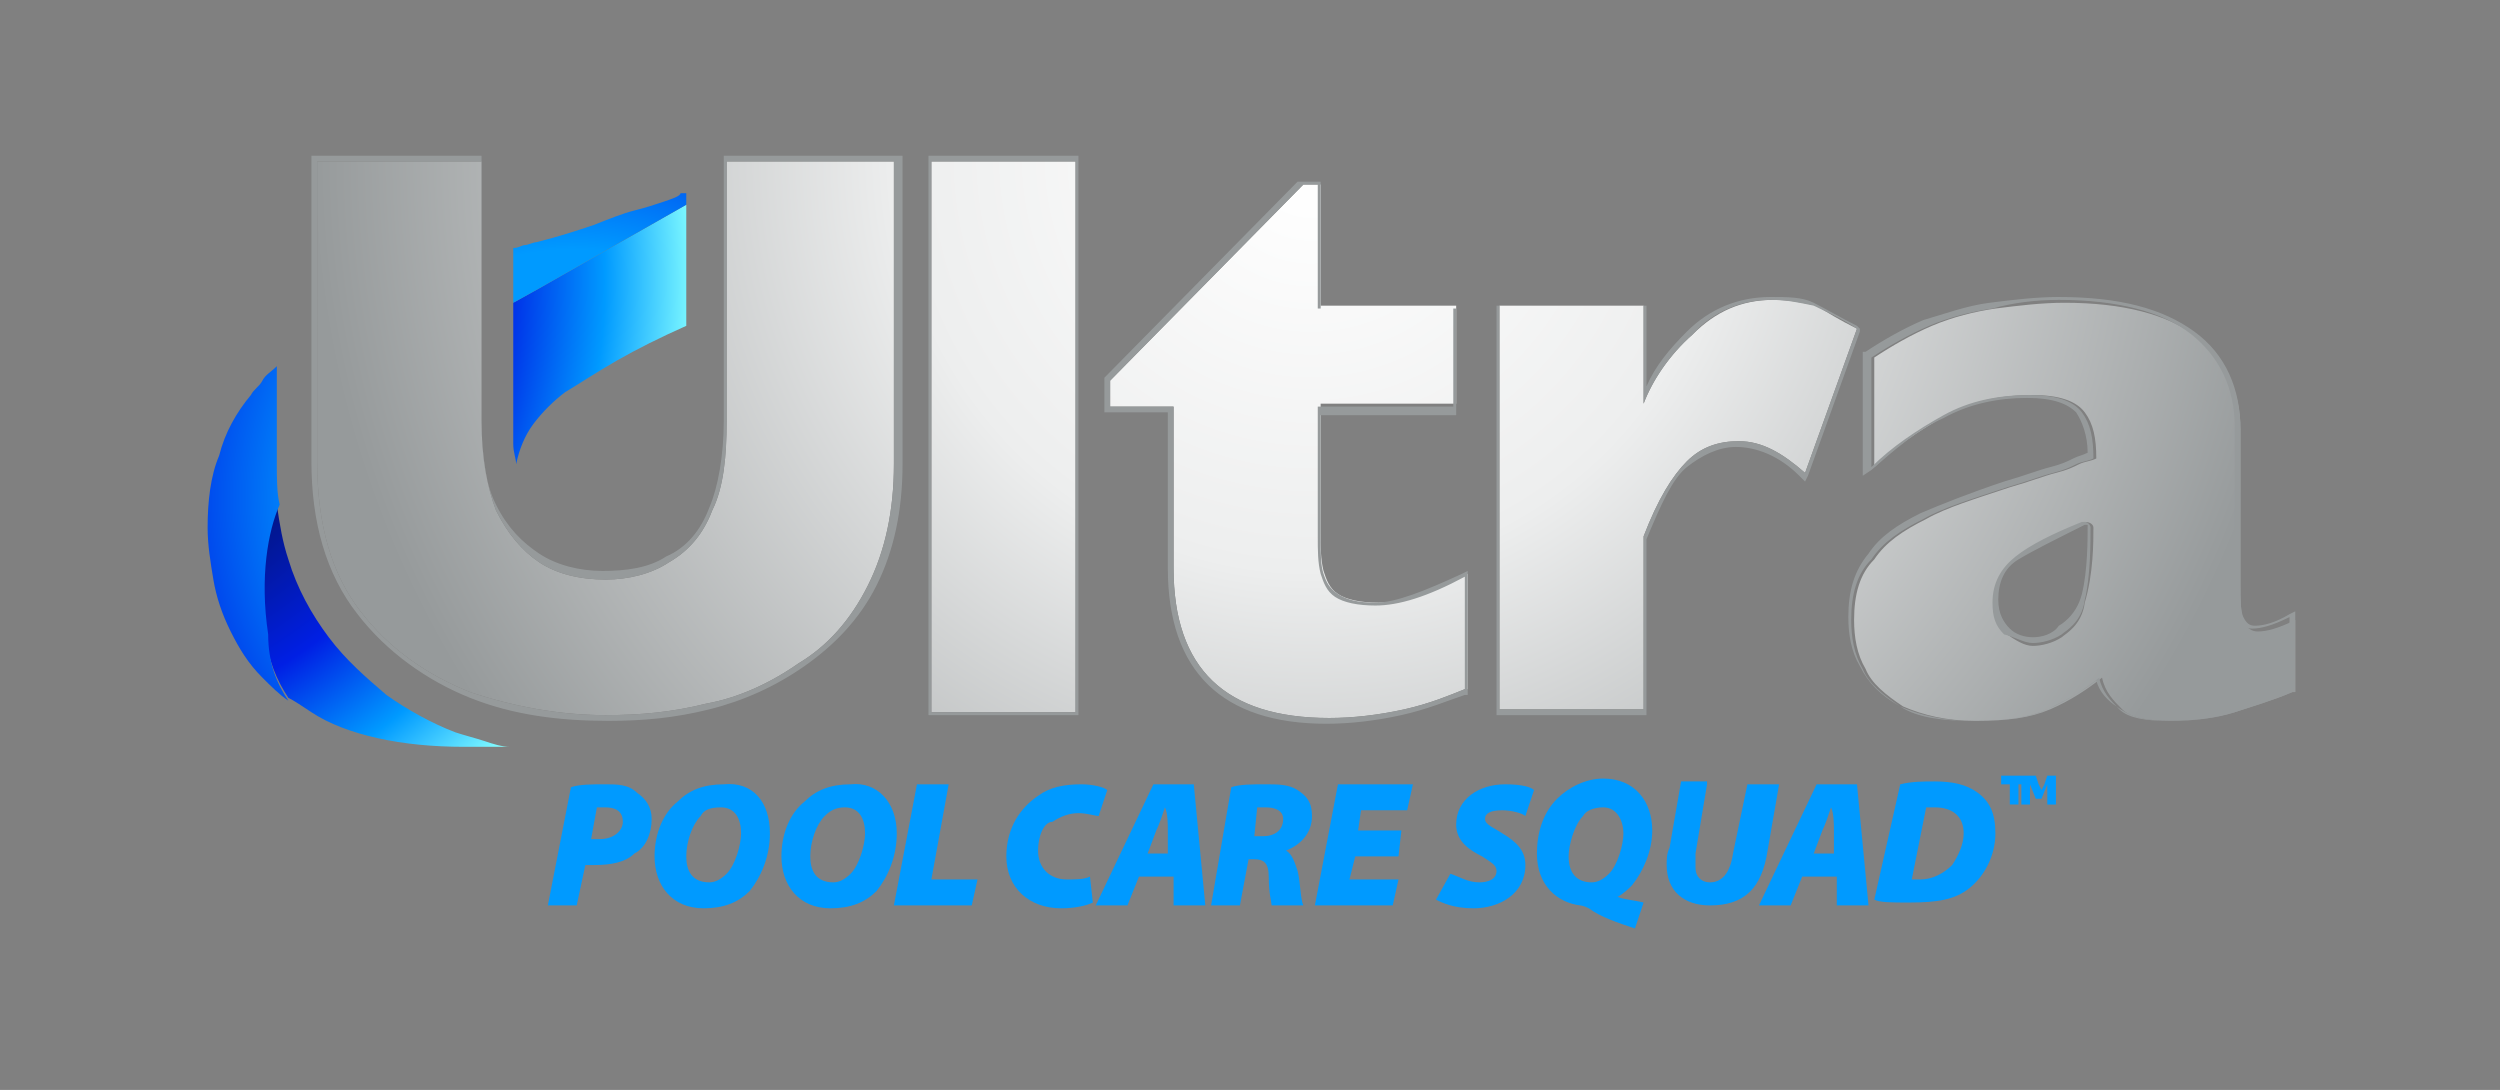 <?xml version="1.0" encoding="utf-8"?>
<!-- Generator: Adobe Illustrator 25.2.1, SVG Export Plug-In . SVG Version: 6.00 Build 0)  -->
<svg version="1.1" id="Standard" xmlns="http://www.w3.org/2000/svg" xmlns:xlink="http://www.w3.org/1999/xlink" x="0px" y="0px"
	 viewBox="0 0 86.7 37.8" style="enable-background:new 0 0 86.7 37.8;" xml:space="preserve">
<rect x="0" y="0" width="86.7" height="37.8" fill="#808080" stroke="none"/>
<style type="text/css">
	.st0{fill:url(#SVGID_1_);}
	.st1{fill:url(#SVGID_2_);}
	.st2{fill:#009AFF;}
	.st3{fill:url(#SVGID_3_);}
	.st4{fill:url(#SVGID_4_);}
</style>
<g>
	<g>
		<g>
			<radialGradient id="SVGID_1_" cx="45.462" cy="5.43" r="46.805" gradientUnits="userSpaceOnUse">
				<stop  offset="3.707432e-02" style="stop-color:#FEFEFE"/>
				<stop  offset="0.307" style="stop-color:#EDEEEE"/>
				<stop  offset="0.74" style="stop-color:#969A9B"/>
			</radialGradient>
			<path class="st0" d="M31,16.1c0,1.6-0.3,3-0.9,4.2c-0.6,1.2-1.4,2.1-2.4,2.7c-1,0.7-2.1,1.2-3.2,1.4c-1.2,0.3-2.3,0.4-3.5,0.4
				c-1.6,0-3.2-0.3-4.7-0.8c-1.5-0.6-2.8-1.5-3.8-2.8c-1-1.3-1.5-3-1.5-5.2V7.5V5.6h5.7v9c0,1.3,0.2,2.3,0.5,3.1
				c0.4,0.8,0.9,1.4,1.5,1.8c0.6,0.4,1.4,0.6,2.3,0.6c0.8,0,1.6-0.2,2.2-0.6c0.7-0.4,1.2-1,1.5-1.8c0.4-0.8,0.5-1.9,0.5-3.1V5.6H31
				V16.1z M37.3,24.7h-5V5.6h5V24.7z M50.8,23.9c-0.5,0.2-1.2,0.5-2.1,0.7c-0.9,0.2-1.8,0.3-2.6,0.3c-3.6,0-5.4-1.7-5.4-5.2v-5.6
				h-2.2v-0.9l6.7-6.8h0.6v4.2h4.7v3.4h-4.7v4.5c0,0.5,0,0.9,0.1,1.3c0.1,0.3,0.2,0.6,0.5,0.8c0.3,0.2,0.8,0.3,1.4,0.3
				c0.8,0,1.8-0.3,3.1-1V23.9z M64.4,11.4l-1.8,5c-0.8-0.7-1.5-1.1-2.3-1.1c-0.7,0-1.3,0.2-1.8,0.7c-0.5,0.5-1,1.3-1.5,2.6v6h-5v-14
				h5V14c0.3-0.8,0.9-1.7,1.7-2.4c0.8-0.8,1.7-1.2,2.8-1.2c0.6,0,1,0.1,1.5,0.2C63.3,10.8,63.8,11.1,64.4,11.4z M79.5,24
				c-0.7,0.3-1.4,0.5-2,0.7c-0.6,0.2-1.4,0.3-2.2,0.3c-0.8,0-1.4-0.1-1.7-0.4c-0.3-0.3-0.6-0.6-0.7-1.1c-0.5,0.4-1.1,0.8-1.8,1.1
				c-0.7,0.3-1.5,0.4-2.6,0.4c-1,0-1.8-0.2-2.5-0.5c-0.6-0.4-1.1-0.8-1.3-1.3c-0.3-0.5-0.4-1.1-0.4-1.7c0-0.9,0.2-1.6,0.7-2.1
				c0.4-0.6,1-1,1.8-1.4c0.7-0.4,1.7-0.7,2.9-1.1c0.7-0.2,1.2-0.4,1.6-0.5c0.4-0.1,0.6-0.2,0.8-0.3c0.2-0.1,0.4-0.1,0.6-0.2
				c0-0.7-0.1-1.2-0.4-1.6c-0.3-0.4-0.9-0.6-1.8-0.6c-1.1,0-2.1,0.2-3,0.7c-0.9,0.5-1.8,1.1-2.5,1.8v-3.8c0.6-0.4,1.3-0.8,2-1.1
				c0.7-0.3,1.5-0.5,2.2-0.6c0.8-0.1,1.6-0.2,2.4-0.2c2,0,3.6,0.4,4.6,1.2c1,0.8,1.5,1.9,1.5,3.2v5.4c0,0.5,0,0.9,0.1,1.2
				c0.1,0.3,0.3,0.4,0.5,0.4c0.3,0,0.7-0.1,1.3-0.4V24z M72.6,18.3c0-0.1-0.1-0.2-0.3-0.2c-1,0.4-1.8,0.8-2.3,1.2
				c-0.5,0.4-0.8,0.9-0.8,1.6c0,0.5,0.1,0.8,0.4,1.1c0.3,0.2,0.6,0.4,0.9,0.4c0.3,0,0.7-0.1,1-0.3c0.1-0.1,0.7-0.4,0.8-1.2
				C72.6,19.9,72.6,18.8,72.6,18.3z"/>
			<linearGradient id="SVGID_2_" gradientUnits="userSpaceOnUse" x1="40.826" y1="30.893" x2="48.14" y2="3.597">
				<stop  offset="9.816003e-02" style="stop-color:#969A9B"/>
				<stop  offset="1" style="stop-color:#969A9B"/>
			</linearGradient>
			<path class="st1" d="M37.3,5.6v19.1h-5V5.6H37.3 M31,5.6v10.5c0,1.6-0.3,3-0.9,4.2c-0.6,1.2-1.4,2.1-2.4,2.7
				c-1,0.7-2.1,1.2-3.2,1.4c-1.2,0.3-2.3,0.4-3.5,0.4c-1.6,0-3.2-0.3-4.7-0.8c-1.5-0.6-2.8-1.5-3.8-2.8c-1-1.3-1.5-3-1.5-5.2V7.5
				V5.6h5.7v9c0,1.3,0.2,2.3,0.5,3.1c0.4,0.8,0.9,1.4,1.5,1.8c0.6,0.4,1.4,0.6,2.3,0.6c0.8,0,1.6-0.2,2.2-0.6c0.7-0.4,1.2-1,1.5-1.8
				c0.4-0.8,0.5-1.9,0.5-3.1V5.6H31 M45.7,6.5v4.2h4.7v3.4h-4.7v4.5c0,0.5,0,0.9,0.1,1.3c0.1,0.3,0.2,0.6,0.5,0.8
				c0.3,0.2,0.8,0.3,1.4,0.3c0.8,0,1.8-0.3,3.1-1v3.9c-0.5,0.2-1.2,0.5-2.1,0.7c-0.9,0.2-1.8,0.3-2.6,0.3c-3.6,0-5.4-1.7-5.4-5.2
				v-5.6h-2.2v-0.9l6.7-6.8H45.7 M71.4,10.4c2,0,3.6,0.4,4.6,1.2c1,0.8,1.5,1.9,1.5,3.2v5.4c0,0.5,0,0.9,0.1,1.2
				c0.1,0.3,0.3,0.4,0.5,0.4c0.3,0,0.7-0.1,1.3-0.4V24c-0.7,0.3-1.4,0.5-2,0.7c-0.6,0.2-1.4,0.3-2.2,0.3c-0.8,0-1.4-0.1-1.7-0.4
				c-0.3-0.3-0.6-0.6-0.7-1.1c-0.5,0.4-1.1,0.8-1.8,1.1c-0.7,0.3-1.5,0.4-2.6,0.4c-1,0-1.8-0.2-2.5-0.5c-0.6-0.4-1.1-0.8-1.3-1.3
				c-0.3-0.5-0.4-1.1-0.4-1.7c0-0.9,0.2-1.6,0.7-2.1c0.4-0.6,1-1,1.8-1.4c0.7-0.4,1.7-0.7,2.9-1.1c0.7-0.2,1.2-0.4,1.6-0.5
				c0.4-0.1,0.6-0.2,0.8-0.3c0.2-0.1,0.4-0.1,0.6-0.2c0-0.7-0.1-1.2-0.4-1.6c-0.3-0.4-0.9-0.6-1.8-0.6c-1.1,0-2.1,0.2-3,0.7
				c-0.9,0.5-1.8,1.1-2.5,1.8v-3.8c0.6-0.4,1.3-0.8,2-1.1c0.7-0.3,1.5-0.5,2.2-0.6C69.8,10.5,70.6,10.4,71.4,10.4 M70.5,22.3
				c0.3,0,0.7-0.1,1-0.3c0.1-0.1,0.7-0.4,0.8-1.2c0.2-0.8,0.2-2,0.2-2.5c0-0.1-0.1-0.2-0.2-0.2c0,0-0.1,0-0.1,0
				c-1,0.4-1.8,0.8-2.3,1.2c-0.5,0.4-0.8,0.9-0.8,1.6c0,0.5,0.1,0.8,0.4,1.1C69.9,22.1,70.2,22.3,70.5,22.3 M61.4,10.4
				c0.6,0,1,0.1,1.5,0.2c0.4,0.2,0.9,0.4,1.5,0.8l-1.8,5c-0.8-0.7-1.5-1.1-2.3-1.1c-0.7,0-1.3,0.2-1.8,0.7c-0.5,0.5-1,1.3-1.5,2.6v6
				h-5v-14h5V14c0.3-0.8,0.9-1.7,1.7-2.4C59.4,10.8,60.4,10.4,61.4,10.4 M37.4,5.4h-0.1h-5h-0.1v0.2v19.1v0.1h0.1h5h0.1v-0.1V5.6
				V5.4L37.4,5.4z M31.1,5.4H31h-5.8h-0.1v0.1v9.1c0,1.2-0.2,2.3-0.5,3c-0.3,0.8-0.8,1.4-1.5,1.7c-0.6,0.4-1.4,0.5-2.2,0.5
				c-0.8,0-1.6-0.2-2.2-0.6c-0.6-0.4-1.1-0.9-1.5-1.7c-0.4-0.8-0.5-1.8-0.5-3.1v-9V5.4h-0.1h-5.7h-0.1v0.1v1.9v8.6
				c0,2.1,0.5,3.9,1.6,5.3c1,1.3,2.4,2.3,3.9,2.9c1.5,0.6,3.1,0.8,4.8,0.8c1.2,0,2.3-0.1,3.5-0.4c1.2-0.3,2.3-0.8,3.3-1.5
				c1-0.7,1.9-1.6,2.5-2.8c0.6-1.2,0.9-2.6,0.9-4.2V5.6V5.4L31.1,5.4z M45.8,6.3h-0.1h-0.6H45l0,0l-6.7,6.8l0,0v0.1v0.9v0.2h0.1h2.1
				v5.4c0,3.6,1.9,5.4,5.5,5.4c0.8,0,1.7-0.1,2.6-0.3c0.9-0.2,1.6-0.5,2.2-0.7l0.1,0v-0.1V20v-0.2l-0.2,0.1c-1.3,0.6-2.3,1-3,1
				c-0.6,0-1-0.1-1.3-0.3c-0.3-0.2-0.4-0.4-0.5-0.7c-0.1-0.3-0.1-0.7-0.1-1.2v-4.3h4.6h0.1v-0.2v-3.4v-0.1h-0.1h-4.6V6.5V6.3
				L45.8,6.3z M71.4,10.3c-0.8,0-1.6,0.1-2.4,0.2c-0.8,0.1-1.6,0.4-2.3,0.6c-0.7,0.3-1.4,0.7-2,1.1l-0.1,0v0.1v3.8v0.4l0.3-0.2
				c0.8-0.7,1.6-1.4,2.5-1.8c0.9-0.5,1.9-0.7,2.9-0.7c0.9,0,1.4,0.2,1.7,0.5c0.2,0.3,0.4,0.8,0.4,1.4c-0.2,0.1-0.3,0.1-0.5,0.2
				c-0.2,0.1-0.4,0.2-0.8,0.3c-0.4,0.1-0.9,0.3-1.6,0.5c-1.2,0.4-2.2,0.8-2.9,1.1c-0.8,0.4-1.4,0.8-1.8,1.4
				c-0.5,0.6-0.7,1.3-0.7,2.2c0,0.6,0.1,1.2,0.4,1.7c0.3,0.6,0.7,1,1.4,1.4c0.6,0.4,1.5,0.5,2.5,0.5c1.1,0,2-0.1,2.6-0.4
				c0.6-0.3,1.2-0.6,1.7-1c0.1,0.4,0.4,0.7,0.7,0.9c0.4,0.3,0.9,0.5,1.8,0.5c0.9,0,1.6-0.1,2.3-0.3c0.6-0.2,1.3-0.4,2-0.7l0.1,0V24
				v-2.6v-0.2l-0.2,0.1c-0.5,0.3-0.9,0.4-1.2,0.4c-0.2,0-0.3-0.1-0.4-0.3c-0.1-0.2-0.1-0.6-0.1-1.1v-5.4c0-1.4-0.5-2.6-1.6-3.4
				C75,10.7,73.5,10.3,71.4,10.3L71.4,10.3z M70.5,22.1c-0.3,0-0.6-0.1-0.8-0.3c-0.2-0.2-0.4-0.5-0.4-1c0-0.6,0.2-1.1,0.7-1.4
				c0.5-0.3,1.3-0.7,2.3-1.2c0,0,0,0,0,0c0,0,0.1,0,0.1,0c0,0.5,0,1.6-0.2,2.4c-0.2,0.8-0.8,1.1-0.8,1.1
				C71.2,22,70.8,22.1,70.5,22.1L70.5,22.1z M61.4,10.3c-1.1,0-2.1,0.4-2.9,1.2c-0.6,0.6-1.1,1.2-1.4,1.9v-2.7v-0.1H57h-5h-0.1v0.1
				v14v0.1H52h5h0.1v-0.1v-6c0.5-1.2,0.9-2.1,1.4-2.5c0.5-0.4,1.1-0.7,1.7-0.7c0.7,0,1.5,0.3,2.2,1l0.2,0.2l0.1-0.2l1.8-5l0-0.1
				l-0.1-0.1c-0.6-0.3-1.1-0.6-1.5-0.8C62.5,10.3,62,10.3,61.4,10.3L61.4,10.3z"/>
		</g>
		<g>
			<path class="st2" d="M19.8,27.3c0.3-0.1,0.7-0.1,1.2-0.1c0.4,0,0.8,0,1.1,0.3c0.3,0.2,0.5,0.5,0.5,0.9c0,0.5-0.2,1-0.6,1.2
				c-0.3,0.3-0.8,0.4-1.4,0.4c-0.1,0-0.3,0-0.3,0l-0.3,1.4h-1L19.8,27.3z M20.5,29.1c0.1,0,0.2,0,0.3,0c0.5,0,0.8-0.3,0.8-0.6
				c0-0.4-0.3-0.5-0.6-0.5c-0.2,0-0.3,0-0.3,0L20.5,29.1z"/>
			<path class="st2" d="M26.7,28.9c0,0.8-0.3,1.5-0.7,2c-0.4,0.4-0.9,0.6-1.6,0.6c-1.1,0-1.7-0.8-1.7-1.8c0-0.8,0.3-1.5,0.8-1.9
				c0.4-0.4,0.9-0.6,1.6-0.6C26.1,27.1,26.7,27.8,26.7,28.9z M24.3,28.3c-0.3,0.3-0.5,0.9-0.5,1.4c0,0.5,0.2,0.9,0.8,0.9
				c0.2,0,0.4-0.1,0.6-0.3c0.3-0.3,0.5-1,0.5-1.4c0-0.5-0.2-0.9-0.7-0.9C24.6,28,24.4,28.1,24.3,28.3z"/>
			<path class="st2" d="M31.1,28.9c0,0.8-0.3,1.5-0.7,2c-0.4,0.4-0.9,0.6-1.6,0.6c-1.1,0-1.7-0.8-1.7-1.8c0-0.8,0.3-1.5,0.8-1.9
				c0.4-0.4,0.9-0.6,1.6-0.6C30.4,27.1,31.1,27.8,31.1,28.9z M28.6,28.3c-0.3,0.3-0.5,0.9-0.5,1.4c0,0.5,0.2,0.9,0.8,0.9
				c0.2,0,0.4-0.1,0.6-0.3c0.3-0.3,0.5-1,0.5-1.4c0-0.5-0.2-0.9-0.7-0.9C29,28,28.8,28.1,28.6,28.3z"/>
			<path class="st2" d="M31.8,27.2h1.1l-0.6,3.3h1.6l-0.2,0.9H31L31.8,27.2z"/>
			<path class="st2" d="M37.9,31.3c-0.2,0.1-0.6,0.2-1.1,0.2c-1.1,0-1.9-0.7-1.9-1.8c0-1,0.5-1.7,1.1-2.1c0.4-0.3,0.9-0.4,1.5-0.4
				c0.4,0,0.8,0.1,0.9,0.2l-0.3,0.9c-0.1,0-0.4-0.1-0.7-0.1c-0.3,0-0.6,0.1-0.9,0.3C36.2,28.5,36,29,36,29.5c0,0.6,0.4,1,1,1
				c0.3,0,0.6,0,0.8-0.1L37.9,31.3z"/>
			<path class="st2" d="M39.5,30.4l-0.4,1h-1.1l2-4.2h1.4l0.4,4.2h-1.1l0-1H39.5z M40.5,29.6l0-0.8c0-0.2,0-0.6-0.1-0.8h0
				c-0.1,0.3-0.2,0.6-0.3,0.8l-0.3,0.8H40.5z"/>
			<path class="st2" d="M42.7,27.3c0.3-0.1,0.7-0.1,1.2-0.1c0.4,0,0.8,0,1.1,0.2c0.3,0.2,0.5,0.4,0.5,0.9c0,0.6-0.4,1-0.9,1.2l0,0
				c0.2,0.1,0.3,0.4,0.4,0.7c0.1,0.4,0.1,1,0.2,1.2h-1.1c0-0.1-0.1-0.4-0.1-1c0-0.5-0.2-0.6-0.5-0.6h-0.2L43,31.4h-1L42.7,27.3z
				 M43.5,29h0.3c0.4,0,0.7-0.2,0.7-0.6c0-0.3-0.3-0.4-0.6-0.4c-0.1,0-0.2,0-0.3,0L43.5,29z"/>
			<path class="st2" d="M48.5,29.7H47l-0.2,0.8h1.7l-0.2,0.9h-2.7l0.8-4.2H49l-0.2,0.9h-1.6l-0.1,0.7h1.5L48.5,29.7z"/>
			<path class="st2" d="M50.3,30.3c0.3,0.1,0.6,0.3,1,0.3c0.3,0,0.6-0.1,0.6-0.4c0-0.2-0.2-0.3-0.5-0.5c-0.4-0.2-0.9-0.5-0.9-1.1
				c0-0.9,0.8-1.4,1.7-1.4c0.6,0,0.9,0.1,1,0.2l-0.3,0.9c-0.1-0.1-0.5-0.2-0.8-0.2c-0.4,0-0.6,0.1-0.6,0.3c0,0.2,0.3,0.3,0.6,0.5
				c0.5,0.3,0.8,0.6,0.8,1.1c0,1-0.9,1.5-1.8,1.5c-0.7,0-1.1-0.2-1.3-0.3L50.3,30.3z"/>
			<path class="st2" d="M56.7,32.2c-0.6-0.2-1.2-0.4-1.6-0.7c-0.2-0.1-0.3-0.1-0.3-0.1c-0.8-0.1-1.5-0.7-1.5-1.8
				c0-0.7,0.2-1.4,0.7-1.9c0.4-0.4,1-0.7,1.6-0.7c1.1,0,1.7,0.8,1.7,1.8c0,0.7-0.3,1.4-0.7,1.9c-0.1,0.1-0.3,0.3-0.5,0.4l0,0
				c0.2,0.1,0.5,0.1,0.9,0.2L56.7,32.2z M54.9,28.3c-0.3,0.3-0.5,1-0.5,1.4c0,0.6,0.3,0.9,0.8,0.9c0.2,0,0.4-0.1,0.6-0.3
				c0.3-0.3,0.5-1,0.5-1.4c0-0.4-0.2-0.9-0.7-0.9C55.3,28,55,28.1,54.9,28.3z"/>
			<path class="st2" d="M59.2,27.2l-0.4,2.4c0,0.1,0,0.3,0,0.5c0,0.3,0.2,0.5,0.5,0.5c0.4,0,0.7-0.3,0.8-1l0.5-2.4h1.1l-0.4,2.3
				c-0.2,1.3-0.8,1.9-2,1.9c-0.9,0-1.5-0.5-1.5-1.4c0-0.2,0-0.4,0.1-0.6l0.4-2.3H59.2z"/>
			<path class="st2" d="M62.5,30.4l-0.4,1H61l2-4.2h1.4l0.4,4.2h-1.1l0-1H62.5z M63.6,29.6l0-0.8c0-0.2,0-0.6-0.1-0.8h0
				c-0.1,0.3-0.2,0.6-0.3,0.8l-0.3,0.8H63.6z"/>
			<path class="st2" d="M65.9,27.2c0.4-0.1,0.8-0.1,1.2-0.1c0.6,0,1.1,0.1,1.5,0.4c0.4,0.3,0.6,0.7,0.6,1.4c0,0.8-0.4,1.5-0.9,1.9
				c-0.5,0.4-1.1,0.5-2.1,0.5c-0.6,0-1,0-1.2-0.1L65.9,27.2z M66.3,30.5c0.1,0,0.2,0,0.3,0c0.4,0,0.8-0.2,1.1-0.5
				c0.2-0.3,0.4-0.7,0.4-1.1c0-0.6-0.4-0.9-1-0.9c-0.1,0-0.2,0-0.3,0L66.3,30.5z"/>
			<path class="st2" d="M69.6,27.2h-0.2v-0.3h0.8v0.3h-0.2v0.7h-0.3V27.2z M70.3,26.9h0.3l0.1,0.3l0.1,0.2h0l0.1-0.2l0.1-0.3h0.3v1
				H71v-0.3l0-0.4h0l-0.2,0.5h-0.2l-0.2-0.5h0l0,0.4v0.3h-0.3V26.9z"/>
		</g>
		<g>
			<radialGradient id="SVGID_3_" cx="1.647" cy="9.773" r="23.868" gradientUnits="userSpaceOnUse">
				<stop  offset="0.458" style="stop-color:#031583"/>
				<stop  offset="0.652" style="stop-color:#001FE4"/>
				<stop  offset="0.81" style="stop-color:#009AFF"/>
				<stop  offset="0.946" style="stop-color:#86FFFF"/>
			</radialGradient>
			<path class="st3" d="M17.7,25.9c-0.2,0-0.5,0-0.8,0c-0.3,0-0.5,0-0.8,0c-1.1,0-2.1-0.1-3-0.3c-0.9-0.2-1.7-0.5-2.3-0.9
				c-0.3-0.2-0.6-0.4-0.8-0.5c-0.4-0.6-0.7-1.3-0.8-2.2c-0.3-2,0-3.6,0.4-4.5c0,0,0,0,0,0c0.1,0.7,0.2,1.3,0.4,1.9
				c0.3,1,0.8,1.9,1.4,2.7c0.6,0.8,1.3,1.4,2,2c0.7,0.5,1.6,1,2.4,1.3c0.3,0.1,0.7,0.2,1,0.3C17.1,25.8,17.4,25.9,17.7,25.9z
				 M17.8,10.5v1.1v3c0,0.3,0,0.5,0,0.8c0,0.3,0.1,0.5,0.1,0.7c0.1-0.5,0.3-1,0.6-1.4c0.3-0.4,0.7-0.8,1.1-1.1
				c0.5-0.3,1.1-0.7,1.8-1.1c0.7-0.4,1.5-0.8,2.4-1.2V9V7.1L18.7,10L17.8,10.5z"/>
			<radialGradient id="SVGID_4_" cx="19.836" cy="17.247" r="16.839" gradientUnits="userSpaceOnUse">
				<stop  offset="0.51" style="stop-color:#009AFF"/>
				<stop  offset="0.888" style="stop-color:#001FE4"/>
			</radialGradient>
			<path class="st4" d="M10,24.3c-0.3-0.2-0.6-0.5-0.9-0.8c-0.5-0.5-0.8-1-1.1-1.6c-0.3-0.6-0.5-1.2-0.6-1.8
				c-0.1-0.6-0.2-1.2-0.2-1.8c0-0.9,0.1-1.8,0.4-2.5c0.2-0.8,0.6-1.5,1.1-2.1c0.1-0.2,0.3-0.3,0.4-0.5c0.1-0.2,0.3-0.3,0.5-0.5v1.7
				v1.7c0,0.5,0,1,0.1,1.4c0,0,0,0,0,0c-0.4,0.9-0.7,2.5-0.4,4.5C9.3,23,9.6,23.7,10,24.3z M18.7,10l5.1-2.9V6.7c0,0,0,0-0.1,0
				c0,0,0,0-0.1,0C23.6,6.8,23.3,6.9,23,7c-0.3,0.1-0.6,0.2-1,0.3c-0.4,0.1-0.9,0.3-1.4,0.5c-0.6,0.2-1.2,0.4-2,0.6
				c-0.1,0-0.3,0.1-0.4,0.1S18,8.6,17.8,8.6v1.9L18.7,10z"/>
		</g>
	</g>
</g>
</svg>
